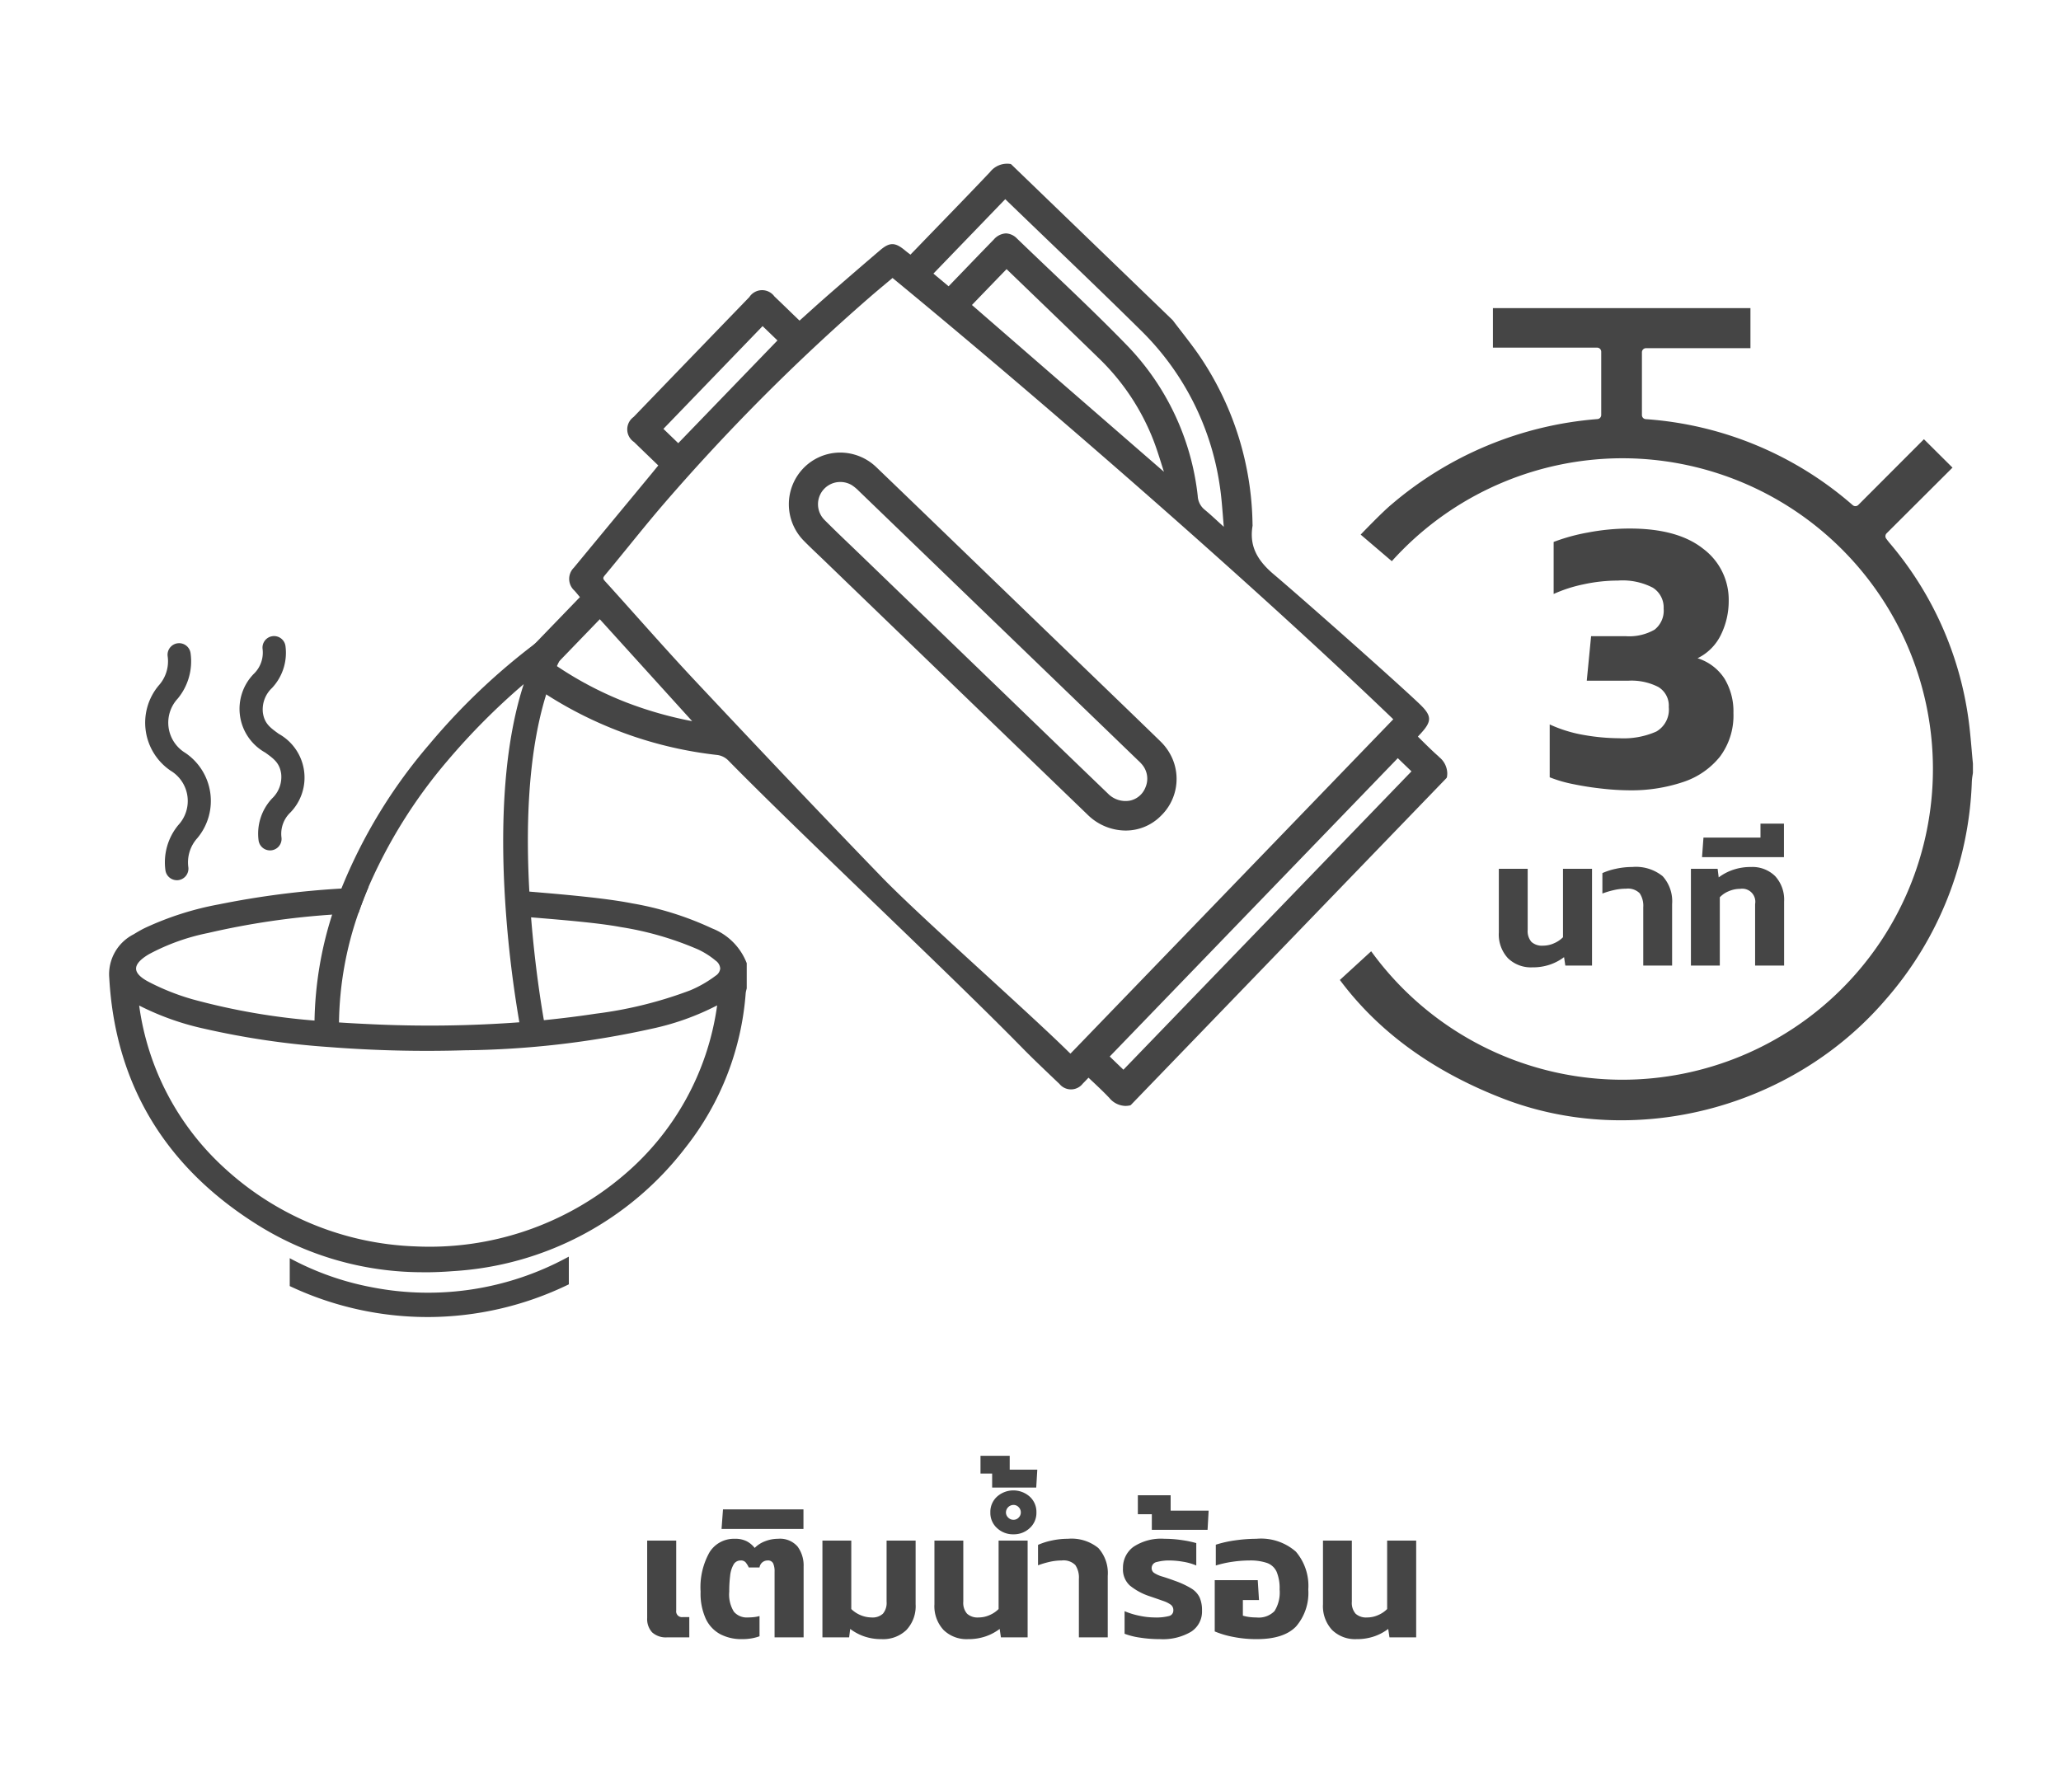 <svg xmlns="http://www.w3.org/2000/svg" xmlns:xlink="http://www.w3.org/1999/xlink" width="230" height="200" viewBox="0 0 230 200"><defs><clipPath id="a"><path d="M538.538,259.458l7.691,6.565,7.175,12.589,1.084,9.881-7.716,14.754L535.4,313.669l7.449,14.518,41.755,7.67s21.623-6.146,22.537-8.888,12.486-17.979,12.793-23,1.828-28.637,1.828-31.9,0-23.976-2.132-27.326S604.1,223.524,604.1,223.524s-23.314-4.977-25.516-5.129-21.083,1.372-21.083,1.372l-11.7,8.833-12.362,7.591-2.435,11.232,1.285,12.434,6.252-.4Z" transform="translate(-531.01 -218.385)" fill="none"/></clipPath><clipPath id="c"><rect width="230" height="200"/></clipPath></defs><g id="b" clip-path="url(#c)"><path d="M73.463,22a2.276,2.276,0,0,1-1.69-.56,2.188,2.188,0,0,1-.55-1.6V11.2h3.24V19a.645.645,0,0,0,.72.74h.74V22Zm8.32.2a5.09,5.09,0,0,1-2.38-.54,3.761,3.761,0,0,1-1.63-1.71,6.788,6.788,0,0,1-.59-3.05,7.958,7.958,0,0,1,1-4.4A3.2,3.2,0,0,1,81,11a2.815,2.815,0,0,1,1.34.28,2.776,2.776,0,0,1,.88.74,3.173,3.173,0,0,1,1.15-.74,3.921,3.921,0,0,1,1.45-.28,2.592,2.592,0,0,1,2.19.87,3.55,3.55,0,0,1,.67,2.23V22h-3.24V14.68a2.168,2.168,0,0,0-.16-.94.626.626,0,0,0-.62-.32.9.9,0,0,0-.9.78h-1.2a2.436,2.436,0,0,0-.36-.58.69.69,0,0,0-.54-.2.886.886,0,0,0-.8.46,3.184,3.184,0,0,0-.38,1.25,14.19,14.19,0,0,0-.1,1.77,3.635,3.635,0,0,0,.52,2.24,1.891,1.891,0,0,0,1.56.64,6.074,6.074,0,0,0,.69-.04,3.406,3.406,0,0,0,.61-.12v2.26a5.342,5.342,0,0,1-.86.23A6.142,6.142,0,0,1,81.783,22.2ZM79.523,9.9l.16-2.18h8.98V9.9ZM97.4,22.2a5.846,5.846,0,0,1-1.97-.31,5.657,5.657,0,0,1-1.55-.83l-.12.94h-2.98V11.2H94v7.64a3.322,3.322,0,0,0,2.26.94,1.705,1.705,0,0,0,1.27-.42,1.863,1.863,0,0,0,.41-1.34V11.2h3.24v7.1a3.873,3.873,0,0,1-1.03,2.88A3.737,3.737,0,0,1,97.4,22.2Zm9.62,0a3.676,3.676,0,0,1-2.72-1.02,3.9,3.9,0,0,1-1.02-2.88V11.2h3.22v6.82a1.835,1.835,0,0,0,.42,1.34,1.741,1.741,0,0,0,1.28.42,3.011,3.011,0,0,0,1.27-.28,3.1,3.1,0,0,0,.97-.66V11.2h3.24V22H110.7l-.14-.94a5.621,5.621,0,0,1-1.56.83A5.934,5.934,0,0,1,107.023,22.2Zm5.08-11.7a2.6,2.6,0,0,1-1.83-.69,2.274,2.274,0,0,1-.75-1.75,2.3,2.3,0,0,1,.75-1.77,2.745,2.745,0,0,1,3.64,0,2.3,2.3,0,0,1,.75,1.77,2.274,2.274,0,0,1-.75,1.75A2.578,2.578,0,0,1,112.1,10.5Zm0-1.62a.775.775,0,0,0,.58-.25.8.8,0,0,0,.24-.57.824.824,0,0,0-.24-.59.775.775,0,0,0-.58-.25.854.854,0,0,0-.84.84.785.785,0,0,0,.25.57A.807.807,0,0,0,112.1,8.88Zm-2.38-3.6V3.72h-1.3V1.74h3.26V3.28h3.08l-.12,2ZM119.4,22V15.48a2.491,2.491,0,0,0-.4-1.55,1.85,1.85,0,0,0-1.52-.51,6.049,6.049,0,0,0-1.37.16,9.871,9.871,0,0,0-1.27.38V11.68a7.369,7.369,0,0,1,1.5-.48,8.365,8.365,0,0,1,1.82-.2,4.742,4.742,0,0,1,3.41,1.03,4.177,4.177,0,0,1,1.05,3.11V22Zm9.06.2a14.333,14.333,0,0,1-2.25-.17,8.013,8.013,0,0,1-1.71-.43V19.08a8.522,8.522,0,0,0,1.66.51,8.365,8.365,0,0,0,1.68.19,5.714,5.714,0,0,0,1.62-.16.627.627,0,0,0,.48-.64.743.743,0,0,0-.28-.62,3.173,3.173,0,0,0-.87-.43q-.59-.21-1.53-.53a6.872,6.872,0,0,1-2.18-1.19,2.436,2.436,0,0,1-.76-1.93,2.881,2.881,0,0,1,1.15-2.37,5.571,5.571,0,0,1,3.49-.91,12.937,12.937,0,0,1,1.96.15,12.025,12.025,0,0,1,1.58.33v2.5a6.26,6.26,0,0,0-1.48-.42,9.135,9.135,0,0,0-1.48-.14,5.2,5.2,0,0,0-1.44.17.689.689,0,0,0-.58.69.638.638,0,0,0,.31.55,3.428,3.428,0,0,0,.9.39q.59.18,1.41.48a9.629,9.629,0,0,1,1.8.84,2.406,2.406,0,0,1,.93,1,3.516,3.516,0,0,1,.27,1.48,2.665,2.665,0,0,1-1.23,2.36A6.183,6.183,0,0,1,128.463,22.2Zm-.92-12.2V8.26h-1.56V6.14h3.66V7.86h4.24l-.12,2.14Zm11.7,12.2a13.237,13.237,0,0,1-2.62-.25,10.221,10.221,0,0,1-2.06-.61V15.62h4.8l.14,2.22h-1.8v1.74a4.741,4.741,0,0,0,.72.15,6.134,6.134,0,0,0,.8.05,2.449,2.449,0,0,0,2.01-.71,3.911,3.911,0,0,0,.57-2.41,4.774,4.774,0,0,0-.33-1.97,1.863,1.863,0,0,0-1.07-.99,5.728,5.728,0,0,0-1.98-.28,13.258,13.258,0,0,0-1.85.14,12.017,12.017,0,0,0-1.89.42V11.66a12.79,12.79,0,0,1,2.2-.49A16.835,16.835,0,0,1,139.2,11a5.894,5.894,0,0,1,4.42,1.44A5.872,5.872,0,0,1,145,16.66a5.729,5.729,0,0,1-1.36,4.12Q142.283,22.2,139.243,22.2Zm11.14,0a3.676,3.676,0,0,1-2.72-1.02,3.9,3.9,0,0,1-1.02-2.88V11.2h3.22v6.82a1.835,1.835,0,0,0,.42,1.34,1.741,1.741,0,0,0,1.28.42,3.011,3.011,0,0,0,1.27-.28,3.1,3.1,0,0,0,.97-.66V11.2h3.24V22h-2.98l-.14-.94a5.622,5.622,0,0,1-1.56.83A5.934,5.934,0,0,1,150.383,22.2Z" transform="translate(1 160.747)" fill="#454545"/><g transform="translate(12.185 16.784)"><path d="M28.117,48.44a28.241,28.241,0,0,1-2.9-.176q-1.672-.176-3.278-.506a14.766,14.766,0,0,1-2.662-.77v-5.9a15.249,15.249,0,0,0,3.872,1.188,23.146,23.146,0,0,0,3.872.352,9.026,9.026,0,0,0,4.158-.748,2.821,2.821,0,0,0,1.386-2.728,2.426,2.426,0,0,0-1.166-2.244,6.576,6.576,0,0,0-3.366-.7h-4.62l.484-4.972h3.828a5.685,5.685,0,0,0,3.256-.726,2.7,2.7,0,0,0,1.012-2.354,2.609,2.609,0,0,0-1.21-2.332,7.327,7.327,0,0,0-3.894-.792,18.1,18.1,0,0,0-3.828.418,15.723,15.723,0,0,0-3.344,1.078V20.72a21.226,21.226,0,0,1,3.85-1.056,24.755,24.755,0,0,1,4.642-.44q5.368,0,8.206,2.266a7.085,7.085,0,0,1,2.838,5.786,8.52,8.52,0,0,1-.858,3.784,5.643,5.643,0,0,1-2.618,2.64,5.557,5.557,0,0,1,3.014,2.288,7.08,7.08,0,0,1,.99,3.828,7.658,7.658,0,0,1-1.5,4.862,8.772,8.772,0,0,1-4.114,2.838A18.149,18.149,0,0,1,28.117,48.44ZM17.337,68.2a3.676,3.676,0,0,1-2.72-1.02A3.9,3.9,0,0,1,13.6,64.3V57.2h3.22v6.82a1.835,1.835,0,0,0,.42,1.34,1.741,1.741,0,0,0,1.28.42,3.011,3.011,0,0,0,1.27-.28,3.1,3.1,0,0,0,.97-.66V57.2H24V68h-2.98l-.14-.94a5.621,5.621,0,0,1-1.56.83A5.934,5.934,0,0,1,17.337,68.2Zm12.38-.2V61.48a2.491,2.491,0,0,0-.4-1.55,1.85,1.85,0,0,0-1.52-.51,6.049,6.049,0,0,0-1.37.16,9.87,9.87,0,0,0-1.27.38V57.68a7.369,7.369,0,0,1,1.5-.48,8.365,8.365,0,0,1,1.82-.2,4.742,4.742,0,0,1,3.41,1.03,4.177,4.177,0,0,1,1.05,3.11V68Zm5.32,0V57.2h2.98l.12.96a5.718,5.718,0,0,1,1.59-.84,6.025,6.025,0,0,1,2.01-.32,3.608,3.608,0,0,1,2.7,1.02,3.884,3.884,0,0,1,1,2.84V68H42.2V61.14a1.459,1.459,0,0,0-1.68-1.7,3.175,3.175,0,0,0-1.28.27,2.8,2.8,0,0,0-.98.67V68Zm1.24-12.1.16-2.18H42.8V52.16h2.62V55.9Z" transform="translate(141.479 22.983)" fill="#454545"/><g transform="translate(0 0)"><g transform="translate(45.624 1.472)"><path d="M355.866,289.427c-.607-.531-1.2-1.111-1.764-1.67-.191-.188-.38-.377-.574-.565.009-.009.015-.018.024-.027.073-.082.124-.143.182-.2,1.406-1.494,1.394-2.077-.073-3.471-2.906-2.76-13.373-12.015-16.209-14.408-2.007-1.691-2.718-3.307-2.378-5.4a.66.66,0,0,0,0-.188v-.036a34.246,34.246,0,0,0-5.809-18.608c-.662-.981-1.4-1.931-2.107-2.851-.331-.425-.662-.853-.984-1.281a.271.271,0,0,0-.027-.03q-8.991-8.677-17.979-17.354a.233.233,0,0,0-.137-.067,2.421,2.421,0,0,0-2.244.9c-1.864,1.971-3.783,3.951-5.639,5.867q-1.034,1.066-2.068,2.138c-.325.34-.653.68-1,1.032l-.179.188-.076-.058c-.194-.146-.367-.276-.534-.416-1.114-.929-1.716-.929-2.8,0-1.737,1.482-3.592,3.082-5.669,4.892-.771.674-1.533,1.354-2.3,2.047-.331.3-.665.6-1,.9l-.8-.768c-.677-.659-1.339-1.3-2-1.928a1.7,1.7,0,0,0-2.8.067q-6.468,6.691-12.923,13.388a1.7,1.7,0,0,0,.058,2.794c.65.635,1.306,1.266,1.971,1.907l.732.707-.088.106c-.2.243-.383.468-.565.692l-2.2,2.663q-3.289,3.972-6.571,7.95a1.757,1.757,0,0,0,.07,2.563c.152.17.3.346.455.537.052.058.1.118.155.179l-2.18,2.259q-2.045,2.113-4.084,4.236c-.1.106-.188.21-.27.316a1.677,1.677,0,0,0-.364,1.257,2,2,0,0,0,.908,1.269q.2.146.41.291l.2.143c.14.1.279.194.419.288l.1.07c.656.449,1.348.9,2.062,1.333a44.477,44.477,0,0,0,18.176,6.167,2.128,2.128,0,0,1,1.154.58c4.154,4.233,10.306,10.16,16.254,15.893,6.052,5.83,12.31,11.857,16.519,16.151,1.154,1.178,2.369,2.332,3.544,3.453l.665.632a1.664,1.664,0,0,0,2.608-.043c.188-.185.37-.376.574-.592l.061-.064c.2.194.4.383.6.568.61.577,1.187,1.121,1.728,1.7a2.4,2.4,0,0,0,1.791.884,2.559,2.559,0,0,0,.492-.052.234.234,0,0,0,.134-.073l11.59-12.006q11.8-12.225,23.6-24.45a.273.273,0,0,0,.067-.14,2.679,2.679,0,0,0,.033-.4,2.385,2.385,0,0,0-.947-1.846Zm-48.238-54.411,3.14,3.027c2.353,2.268,4.786,4.612,7.166,6.929a25.613,25.613,0,0,1,5.988,8.906c.389.969.707,1.986,1.017,2.973.082.258.164.519.249.78l-2.1-1.822q-9.647-8.385-19.327-16.792c1.269-1.318,2.551-2.645,3.862-4Zm4.67-.061c-1.166-1.111-2.329-2.22-3.489-3.337a1.826,1.826,0,0,0-1.254-.592,1.923,1.923,0,0,0-1.354.683q-1.535,1.576-3.061,3.164l-1.491,1.546-.492.51-.367-.31-1.327-1.105c2.712-2.809,5.341-5.529,8.016-8.308l.264.255q2.278,2.2,4.561,4.391c3.392,3.258,6.9,6.626,10.294,9.984a30.425,30.425,0,0,1,8.794,17.181c.182,1.133.273,2.271.371,3.474.033.422.067.85.106,1.281q-.342-.305-.683-.619c-.471-.434-.96-.884-1.467-1.3a2.084,2.084,0,0,1-.759-1.515,28.653,28.653,0,0,0-7.968-16.892c-2.824-2.906-5.809-5.748-8.694-8.493Zm-42.967,17.888L280.4,241.374l1.658,1.6-11.071,11.466c-.434-.419-.85-.82-1.26-1.218Zm81.451,32.412-2.569,2.66Q331.47,305.259,314.76,322.57a2.125,2.125,0,0,1-.167-.146c-1.977-1.959-5.487-5.171-9.2-8.572-4.585-4.193-9.325-8.53-11.7-10.986-6.082-6.289-12.486-13.027-20.764-21.845-2.22-2.365-4.418-4.825-6.547-7.206-1.184-1.324-2.365-2.651-3.562-3.966-.255-.285-.258-.379-.015-.674.875-1.048,1.746-2.122,2.593-3.161,1.291-1.588,2.624-3.231,3.981-4.807a227.563,227.563,0,0,1,22.935-23.02c.61-.531,1.245-1.063,1.858-1.576l.729-.61C310.443,248.783,334.455,269.562,350.783,285.255Zm-78.242.212a42.694,42.694,0,0,1-7.321-2.083,39.377,39.377,0,0,1-6.635-3.322c-.428-.267-.865-.55-1.3-.847,1.278-1.324,2.526-2.615,3.781-3.917l1.166-1.208Zm80.273,5.6-9.331,9.665q-11.428,11.838-22.816,23.636c-.5-.48-.975-.941-1.439-1.388l-.088-.085,32.148-33.3C351.8,290.1,352.292,290.566,352.814,291.07Z" transform="translate(-253.106 -223.232)" fill="#454545"/><path d="M358.211,329.462a5.726,5.726,0,0,0-4.06,1.867,5.8,5.8,0,0,0,.052,7.859c.543.565,1.12,1.111,1.676,1.643.228.216.452.428.677.647l7.242,6.99q11.091,10.713,22.191,21.416a6.082,6.082,0,0,0,4.215,1.761A5.515,5.515,0,0,0,394.167,370a5.726,5.726,0,0,0,1.278-6.383,6.035,6.035,0,0,0-1.333-1.922c-2.918-2.839-5.9-5.709-8.779-8.487q-1.927-1.858-3.856-3.72l-3.222-3.109q-2.469-2.382-4.94-4.77c-3.556-3.437-7.236-6.99-10.865-10.476A5.823,5.823,0,0,0,358.211,329.462Zm34.218,37.389a2.376,2.376,0,0,1-1.716,1.454,2.742,2.742,0,0,1-2.441-.765q-6.067-5.839-12.119-11.691l-3.565-3.44q-5.83-5.625-11.654-11.25c-.434-.419-.872-.838-1.306-1.257-1-.953-2.029-1.943-3.018-2.936a2.482,2.482,0,0,1,1.779-4.224,2.5,2.5,0,0,1,1.278.352,4.67,4.67,0,0,1,.8.665l.073.07q15.468,14.926,30.933,29.852c.055.055.109.106.164.158a4.148,4.148,0,0,1,.364.37,2.442,2.442,0,0,1,.428,2.642Z" transform="translate(-322.419 -297.203)" fill="#454545"/></g><g transform="translate(4.007 54.207)"><g transform="translate(0 0.82)"><path d="M119.593,426.038a1.29,1.29,0,0,1-1.275-1.108,6.529,6.529,0,0,1,1.439-5.05,3.946,3.946,0,0,0-.856-6.064,6.469,6.469,0,0,1-1.342-9.5,4.03,4.03,0,0,0,1.014-3.234,1.29,1.29,0,1,1,2.554-.361,6.529,6.529,0,0,1-1.439,5.05,3.944,3.944,0,0,0,.856,6.061,6.469,6.469,0,0,1,1.342,9.5,4.033,4.033,0,0,0-1.014,3.237,1.29,1.29,0,0,1-1.1,1.458A1.227,1.227,0,0,1,119.593,426.038Z" transform="translate(-116.049 -399.607)" fill="#454545"/><path d="M120.216,400.1a.936.936,0,0,0-.161.012,1.139,1.139,0,0,0-.966,1.285,4.207,4.207,0,0,1-1.042,3.343,6.322,6.322,0,0,0,1.312,9.3,4.092,4.092,0,0,1,.884,6.267,6.4,6.4,0,0,0-1.415,4.943,1.136,1.136,0,1,0,2.25-.319,4.2,4.2,0,0,1,1.042-3.343,6.319,6.319,0,0,0-1.312-9.3,4.092,4.092,0,0,1-.884-6.267,6.394,6.394,0,0,0,1.415-4.943,1.132,1.132,0,0,0-1.12-.978Z" transform="translate(-116.407 -399.95)" fill="#454545"/></g><g transform="translate(10.532)"><path d="M154.139,420.828a1.286,1.286,0,0,1-1.272-1.1,5.748,5.748,0,0,1,1.506-4.7,3.3,3.3,0,0,0,1.011-2.766c-.179-1.2-.814-1.658-1.773-2.35a5.587,5.587,0,0,1-1.306-8.763,3.292,3.292,0,0,0,1.011-2.763,1.288,1.288,0,0,1,2.548-.38,5.738,5.738,0,0,1-1.506,4.7,3.286,3.286,0,0,0-1.011,2.766c.179,1.2.814,1.658,1.773,2.35a5.587,5.587,0,0,1,1.306,8.763,3.286,3.286,0,0,0-1.011,2.766,1.285,1.285,0,0,1-1.084,1.464A1.366,1.366,0,0,1,154.139,420.828Z" transform="translate(-150.732 -396.905)" fill="#454545"/><path d="M154.927,397.4a1.062,1.062,0,0,0-.167.012,1.137,1.137,0,0,0-.96,1.29,3.445,3.445,0,0,1-1.038,2.879,5.435,5.435,0,0,0,1.272,8.548,3.225,3.225,0,0,1,.8,5.329,5.618,5.618,0,0,0-1.479,4.588,1.136,1.136,0,0,0,2.247-.334,3.449,3.449,0,0,1,1.038-2.879,5.435,5.435,0,0,0-1.272-8.548,3.225,3.225,0,0,1-.8-5.329,5.619,5.619,0,0,0,1.479-4.588,1.141,1.141,0,0,0-1.127-.969Z" transform="translate(-151.072 -397.25)" fill="#454545"/></g></g><g transform="translate(130.01)" clip-path="url(#a)"><g transform="translate(-0.353 17.604)"><path d="M581.363,334.57h-.1a33.766,33.766,0,0,0-.033,67.532h.1a33.843,33.843,0,0,0,33.736-33.748,33.8,33.8,0,0,0-33.7-33.781Z" transform="translate(-542.161 -316.895)" fill="none"/><path d="M539.551,301.958c-.222.282-.437.553-.65.817-.434.544-.844,1.054-1.23,1.579-6.228,8.429-8.758,17.73-7.516,27.647,1.98,15.8,10.573,26.761,25.54,32.566,14.691,5.7,32.257,1.175,42.721-11a38.9,38.9,0,0,0,9.641-24.365,5.854,5.854,0,0,1,.082-.71c.015-.088.027-.176.039-.267V327.2c-.052-.525-.1-1.048-.143-1.573-.1-1.127-.2-2.293-.359-3.425a38.375,38.375,0,0,0-8.83-19.664c-.082-.1-.161-.2-.24-.307l-.1-.134a.462.462,0,0,1,.039-.6l7.354-7.333-3.188-3.17-7.324,7.336a.459.459,0,0,1-.622.024,39.223,39.223,0,0,0-23.1-9.6.457.457,0,0,1-.425-.455v-7.008a.458.458,0,0,1,.459-.459H583.35V276.36H554.612v4.412h11.627a.46.46,0,0,1,.459.458v7.06a.457.457,0,0,1-.422.455,40.22,40.22,0,0,0-23,9.544c-1.142.947-3.729,3.668-3.729,3.668Zm29.46,60.524h-.1a34.682,34.682,0,0,1,.036-69.363h.106a34.681,34.681,0,0,1-.04,69.363Zm-29.876-67.213" transform="translate(-529.849 -276.36)" fill="#454545"/></g></g><g transform="translate(0 82.212)"><path d="M137.363,529.771c-17.3-.686-29.594-13.78-30.994-27.3a29.126,29.126,0,0,0,7.409,2.693,90.9,90.9,0,0,0,13.974,2.059,138.855,138.855,0,0,0,15.125.361,102.812,102.812,0,0,0,20.876-2.411,28.691,28.691,0,0,0,7.212-2.575,1.615,1.615,0,0,1,.258-.088C169.607,517.048,155.876,530.506,137.363,529.771ZM170.4,494.262a34.562,34.562,0,0,0-8.885-2.781c-3.088-.613-8.059-1.023-11.56-1.318l-1.127-.094c.046.875.1,1.734.173,2.566.346.03.723.064,1.123.1,3.076.258,7.537.6,10.178,1.1a36.2,36.2,0,0,1,8.687,2.517,9.215,9.215,0,0,1,1.992,1.272,1.094,1.094,0,0,1-.009,1.913,13.385,13.385,0,0,1-2.87,1.649,45.813,45.813,0,0,1-10.594,2.62c-1.561.237-3.118.437-4.682.607-.41.046-.823.088-1.233.128-.811.079-1.625.149-2.435.209a138.14,138.14,0,0,1-17.08.21q-1.658-.078-3.316-.185a.226.226,0,0,1-.064-.006c-.811-.052-1.621-.115-2.429-.185a73.917,73.917,0,0,1-13.749-2.378,26.5,26.5,0,0,1-4.95-1.958c-2.047-1.057-2-2.189-.009-3.365a23.688,23.688,0,0,1,6.623-2.381,87.31,87.31,0,0,1,14.12-2.074q1.307-.1,2.614-.161c.307-.88.641-1.743.993-2.587-.4.024-.8.048-1.193.067-.5.027-.993.055-1.491.088a97.628,97.628,0,0,0-13.768,1.773,33.723,33.723,0,0,0-8.211,2.623c-.431.209-.841.452-1.248.7a4.857,4.857,0,0,0-2.636,4.752c.65,11.566,5.952,20.663,16.051,27.143a36.594,36.594,0,0,0,47.968-8.32,31.35,31.35,0,0,0,6.692-17.15,4.653,4.653,0,0,1,.115-.565V498.04C173.613,496.163,172.1,495.115,170.4,494.262Z" transform="translate(-103.203 -489.513)" fill="#454545"/><path d="M138.037,532.13a34.7,34.7,0,0,1-19.051-5.557c-10.042-6.443-15.465-15.617-16.121-27.262a4.994,4.994,0,0,1,2.709-4.892c.459-.279.847-.507,1.26-.708a34.044,34.044,0,0,1,8.247-2.636A97.209,97.209,0,0,1,128.87,489.3c.5-.034.993-.061,1.491-.088.377-.018.747-.04,1.123-.064l.313-.018-.094.225c-.367.881-.7,1.746-.99,2.578l-.033.1-.1.006c-.841.043-1.694.094-2.611.161a86.764,86.764,0,0,0-14.1,2.071,23.753,23.753,0,0,0-6.58,2.365c-.966.571-1.448,1.117-1.433,1.628.015.492.5.987,1.436,1.473a26.065,26.065,0,0,0,4.922,1.946,73.6,73.6,0,0,0,13.722,2.371c.89.076,1.682.137,2.426.185.027,0,.04.006.055.006,1.072.07,2.156.131,3.322.185a136.9,136.9,0,0,0,17.062-.209c.823-.061,1.643-.134,2.432-.21.41-.039.823-.082,1.23-.128,1.591-.173,3.164-.376,4.676-.607a45.841,45.841,0,0,0,10.561-2.611,13.208,13.208,0,0,0,2.836-1.631,1.084,1.084,0,0,0,.507-.793,1.163,1.163,0,0,0-.5-.881,8.99,8.99,0,0,0-1.959-1.251,35.579,35.579,0,0,0-8.651-2.505c-2.4-.455-6.392-.786-9.31-1.029l-.853-.07c-.34-.027-.665-.058-.966-.082l-.285-.024-.012-.128c-.07-.829-.128-1.694-.173-2.572l-.009-.173,1.549.131c3.5.294,8.3.7,11.329,1.3a34.984,34.984,0,0,1,8.924,2.793h0a6.792,6.792,0,0,1,3.869,3.869l.006.046v2.785c-.015.061-.03.121-.046.185a2.444,2.444,0,0,0-.07.361,31.578,31.578,0,0,1-6.723,17.232A35.3,35.3,0,0,1,141.2,532.009q-1.594.127-3.152.127Zm-6.708-42.666c-.319.018-.635.037-.953.052-.495.027-.99.055-1.488.088a97.5,97.5,0,0,0-13.746,1.77,33.576,33.576,0,0,0-8.174,2.611,13.633,13.633,0,0,0-1.236.7,4.714,4.714,0,0,0-2.563,4.616c.65,11.545,6.024,20.636,15.981,27.025a36.445,36.445,0,0,0,47.767-8.287,31.258,31.258,0,0,0,6.659-17.068,2.579,2.579,0,0,1,.079-.41c.012-.052.024-.106.036-.158v-2.715c-.589-1.877-2.132-2.873-3.708-3.665a34.7,34.7,0,0,0-8.845-2.769c-3.009-.6-7.8-1-11.3-1.293l-1.2-.1c.043.768.094,1.528.152,2.259h.03c.3.03.626.058.966.085l.853.07c3.085.255,6.926.577,9.34,1.032a35.894,35.894,0,0,1,8.724,2.529,9.31,9.31,0,0,1,2.025,1.294,1.45,1.45,0,0,1,.61,1.123,1.372,1.372,0,0,1-.629,1.029,13.5,13.5,0,0,1-2.9,1.667,46.066,46.066,0,0,1-10.628,2.63c-1.518.231-3.094.434-4.688.607-.41.045-.823.088-1.236.128-.793.076-1.612.149-2.438.21a136.869,136.869,0,0,1-17.1.209c-1.169-.055-2.253-.115-3.319-.185a.4.4,0,0,1-.076-.009c-.732-.046-1.527-.107-2.42-.185a73.925,73.925,0,0,1-13.777-2.384,26.379,26.379,0,0,1-4.977-1.97c-1.06-.547-1.582-1.114-1.6-1.734-.018-.638.5-1.257,1.582-1.9a24.16,24.16,0,0,1,6.665-2.4,87.047,87.047,0,0,1,14.144-2.077c.881-.064,1.706-.115,2.517-.155.258-.738.55-1.5.868-2.274Zm7.1,40.106q-.711,0-1.421-.027a33.486,33.486,0,0,1-21.556-8.878,30.2,30.2,0,0,1-9.58-18.553l-.03-.288.255.14a29.363,29.363,0,0,0,7.37,2.678,90.073,90.073,0,0,0,13.95,2.056,139.732,139.732,0,0,0,15.107.361,100.735,100.735,0,0,0,20.846-2.408,28.988,28.988,0,0,0,7.172-2.56.911.911,0,0,1,.21-.076l.3-.094-.024.234a30.519,30.519,0,0,1-10.646,19.452,33.612,33.612,0,0,1-21.951,7.968Zm-32.227-27.2a29.98,29.98,0,0,0,9.456,18.076,33.2,33.2,0,0,0,21.362,8.8h0a33.4,33.4,0,0,0,23.162-7.868A30.236,30.236,0,0,0,170.7,502.351h-.009a29,29,0,0,1-7.248,2.593,101.178,101.178,0,0,1-20.906,2.414,140.318,140.318,0,0,1-15.14-.361,90.268,90.268,0,0,1-14-2.062,30.133,30.133,0,0,1-7.19-2.569Z" transform="translate(-102.855 -489.13)" fill="#454545"/><g transform="translate(20.149 41.263)"><path d="M200.555,625.84v2.742a35.939,35.939,0,0,1-15.617,3.6,35.9,35.9,0,0,1-15.228-3.4v-2.76a31.87,31.87,0,0,0,8.982,3.137A32.783,32.783,0,0,0,200.555,625.84Z" transform="translate(-169.558 -625.591)" fill="#454545"/><path d="M184.59,631.758a36.061,36.061,0,0,1-15.295-3.416l-.085-.043v-3.112l.225.124a31.624,31.624,0,0,0,8.936,3.122,32.637,32.637,0,0,0,21.763-3.3l.222-.115v3.088l-.085.043a36.092,36.092,0,0,1-15.684,3.61Zm-15.076-3.65a35.724,35.724,0,0,0,15.073,3.346,35.759,35.759,0,0,0,15.465-3.541v-2.4a32.9,32.9,0,0,1-21.738,3.213,32.292,32.292,0,0,1-8.8-3.03v2.411Z" transform="translate(-169.21 -625.02)" fill="#454545"/></g></g><g transform="translate(22.91 53.812)"><path d="M206.463,397.927C202.44,404.9,201.991,415.942,202.5,425q.073,1.316.17,2.569c.431,5.517,1.148,9.984,1.47,11.809.094.546.155.859.161.886a1.215,1.215,0,1,1-2.384.471c-.024-.122-.1-.516-.213-1.148-.89-5.038-3.954-24.993.626-38.339a74.371,74.371,0,0,0-8.921,8.9,56.8,56.8,0,0,0-8.952,14.369c-.352.844-.686,1.707-.993,2.587a38.609,38.609,0,0,0-2.22,12.5c0,.322,0,.644.006.969a1.214,1.214,0,0,1-1.19,1.239h-.024a1.215,1.215,0,0,1-1.215-1.187c-.009-.4-.009-.8-.006-1.206a40.884,40.884,0,0,1,2.034-12.155q.419-1.3.923-2.593a57.767,57.767,0,0,1,9.82-16.139,71.936,71.936,0,0,1,13.136-12.222,1.215,1.215,0,0,1,1.734,1.612Z" transform="translate(-178.659 -395.954)" fill="#454545"/><path d="M179.706,441.617a1.367,1.367,0,0,1-1.394-1.336c-.009-.4-.009-.808-.006-1.212a41.134,41.134,0,0,1,2.04-12.2c.288-.89.6-1.764.926-2.6a57.946,57.946,0,0,1,9.844-16.182,72.008,72.008,0,0,1,13.163-12.246,1.367,1.367,0,0,1,1.952,1.813h0c-2.271,3.935-4.8,11.809-3.941,26.991.046.829.1,1.694.17,2.566.44,5.633,1.172,10.124,1.467,11.794.094.543.155.853.161.88a1.366,1.366,0,1,1-2.681.528c-.024-.122-.1-.516-.212-1.151a127.047,127.047,0,0,1-1.74-16.075c-.37-8.851.371-16.191,2.2-21.823a75.04,75.04,0,0,0-8.49,8.53,56.148,56.148,0,0,0-8.927,14.329c-.367.877-.7,1.746-.99,2.578a38.49,38.49,0,0,0-2.211,12.453c0,.322,0,.641.006.966a1.369,1.369,0,0,1-1.342,1.394Zm25.346-45.712a1.07,1.07,0,0,0-.6.182,71.85,71.85,0,0,0-13.106,12.195,57.661,57.661,0,0,0-9.8,16.1c-.325.832-.635,1.7-.92,2.584a40.733,40.733,0,0,0-2.025,12.11c0,.4,0,.8.006,1.2a1.055,1.055,0,0,0,1.063,1.039,1.068,1.068,0,0,0,1.063-1.084c-.006-.325-.009-.65-.006-.972a38.777,38.777,0,0,1,2.229-12.55c.291-.838.629-1.709,1-2.6a56.485,56.485,0,0,1,8.976-14.408,75.163,75.163,0,0,1,8.939-8.918l.419-.352-.179.519c-1.142,3.331-4.564,15.933-.619,38.263.112.629.188,1.023.213,1.145a1.064,1.064,0,0,0,2.089-.41c-.006-.024-.067-.34-.161-.89-.295-1.673-1.029-6.176-1.473-11.824-.067-.874-.124-1.74-.17-2.572-.474-8.42-.167-19.968,3.984-27.162h0a1.054,1.054,0,0,0-.2-1.306,1.069,1.069,0,0,0-.726-.285Z" transform="translate(-178.304 -395.603)" fill="#454545"/></g></g></g></g></svg>
